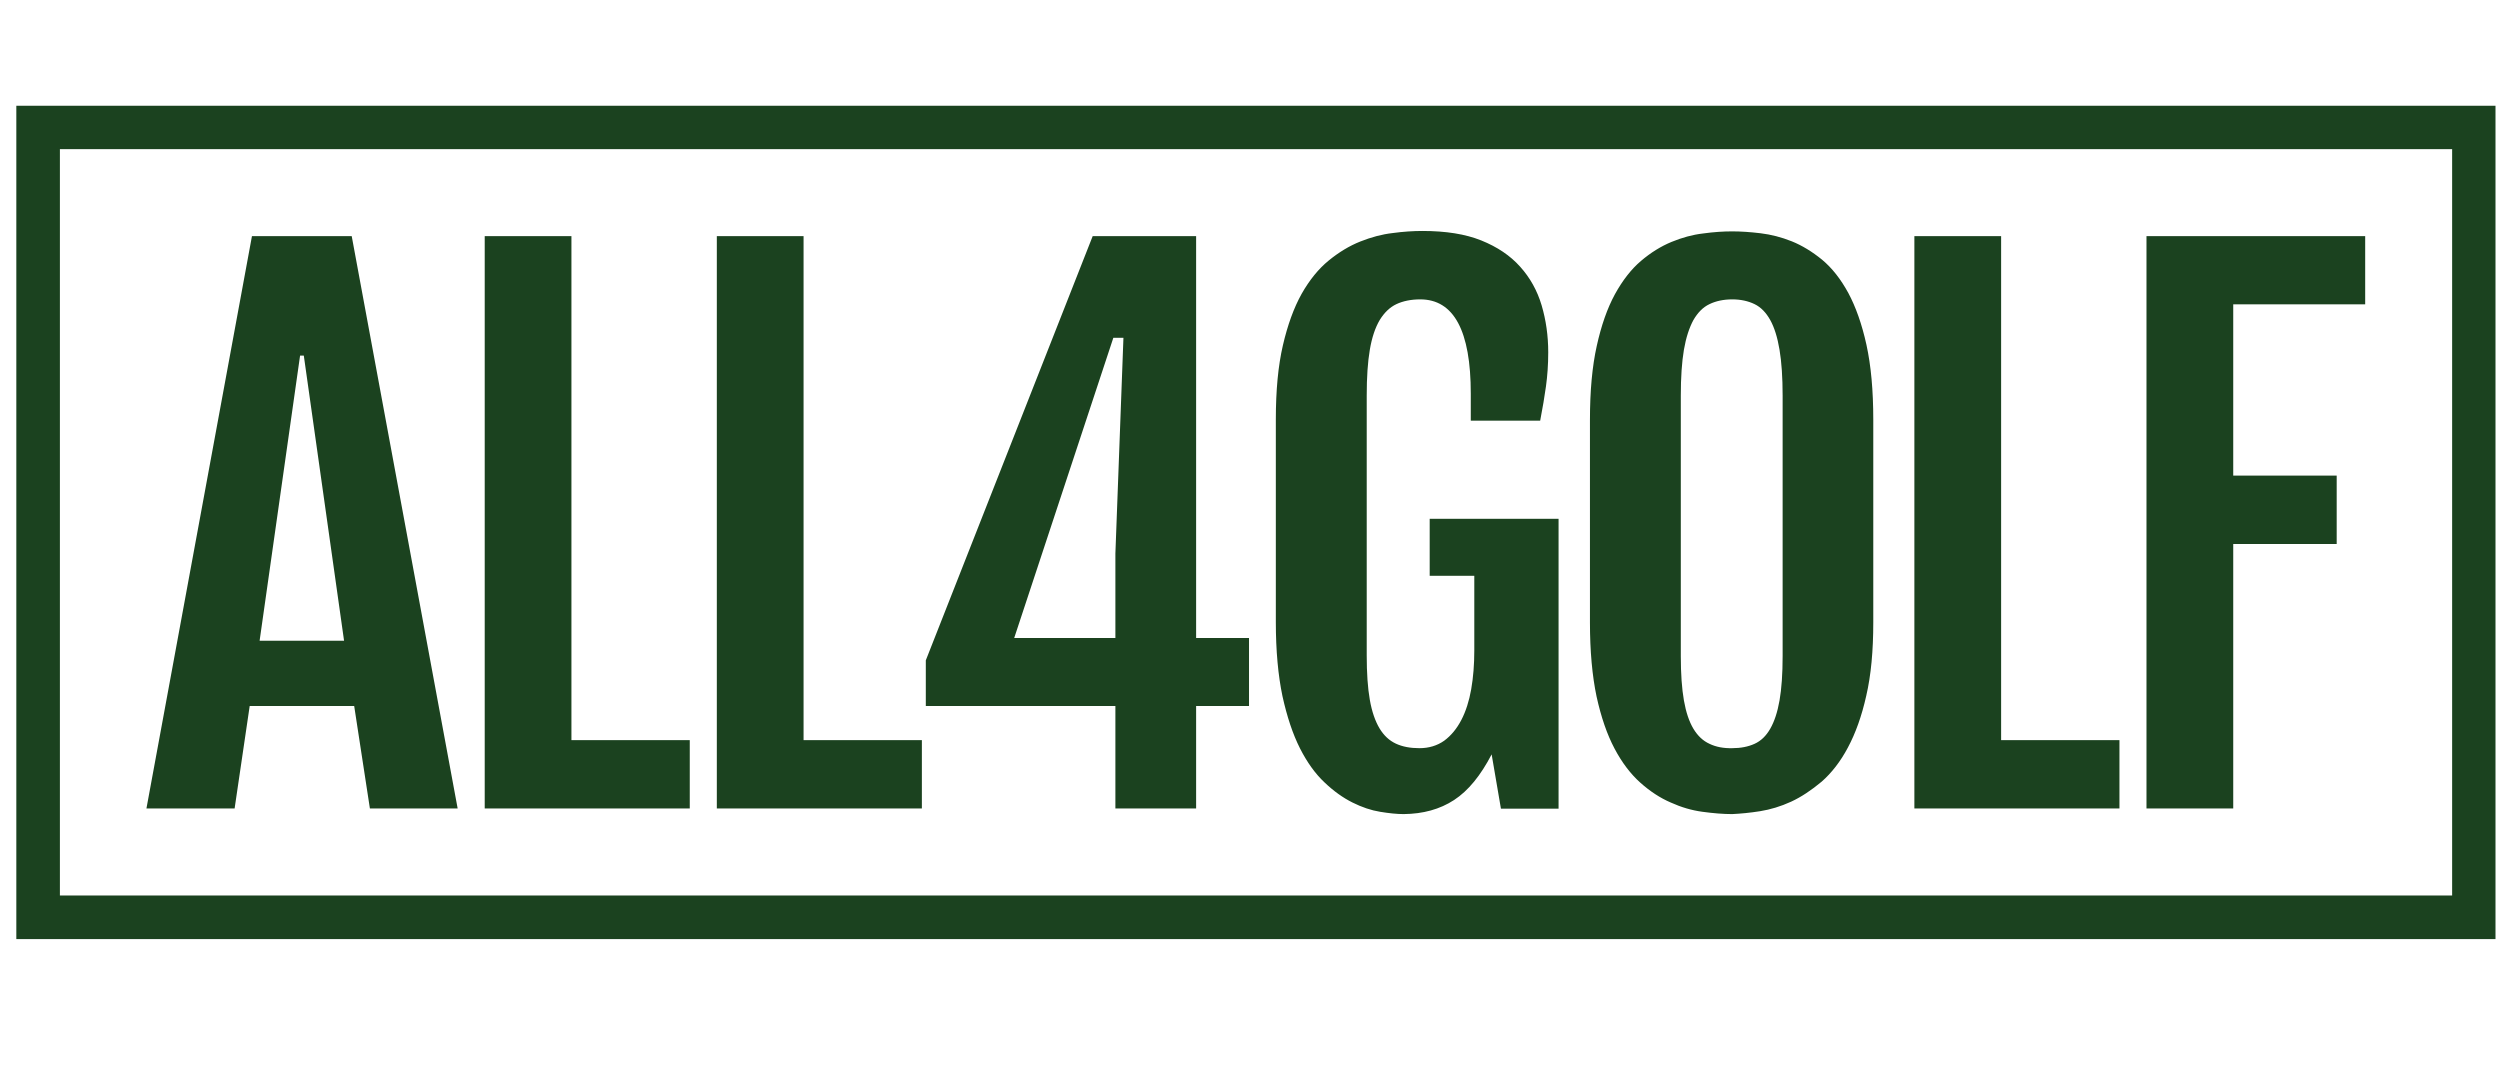 <svg width="96" height="41" viewBox="0 0 96 41" fill="none" xmlns="http://www.w3.org/2000/svg">
<path d="M2.3 5.727H94.162V34.387H2.3V5.727ZM0.627 36.061H95.827V4.061H0.627V36.061Z" fill="#1B421F"/>
<path d="M82.425 31.046H85.756V20.89H89.729V18.264H85.756V11.686H90.823V9.068H82.425V31.046ZM73.512 31.046H81.387V28.42H76.843V9.068H73.512V31.046ZM65.646 28.563C65.4 28.452 65.194 28.261 65.027 27.984C64.861 27.706 64.742 27.349 64.662 26.897C64.583 26.444 64.543 25.881 64.543 25.191V15.193C64.543 14.487 64.583 13.9 64.662 13.432C64.742 12.964 64.868 12.583 65.027 12.289C65.194 12.004 65.392 11.797 65.646 11.678C65.891 11.559 66.185 11.496 66.518 11.496C66.843 11.496 67.129 11.559 67.374 11.678C67.62 11.797 67.818 12.004 67.977 12.289C68.136 12.575 68.255 12.956 68.334 13.432C68.413 13.9 68.453 14.495 68.453 15.193V25.191C68.453 25.881 68.413 26.444 68.334 26.897C68.255 27.349 68.136 27.706 67.977 27.984C67.818 28.261 67.62 28.452 67.374 28.563C67.129 28.674 66.843 28.73 66.518 28.73C66.185 28.738 65.891 28.682 65.646 28.563ZM67.588 31.15C67.985 31.086 68.381 30.967 68.778 30.785C69.174 30.602 69.563 30.34 69.952 30.015C70.332 29.682 70.673 29.245 70.959 28.706C71.252 28.158 71.49 27.5 71.665 26.714C71.847 25.929 71.934 24.992 71.934 23.905V16.122C71.934 14.995 71.847 14.043 71.672 13.241C71.498 12.448 71.26 11.781 70.975 11.25C70.681 10.71 70.348 10.29 69.967 9.972C69.587 9.663 69.198 9.425 68.802 9.266C68.405 9.107 68.001 9.004 67.604 8.957C67.208 8.909 66.843 8.885 66.518 8.885C66.177 8.885 65.804 8.909 65.4 8.965C64.995 9.012 64.591 9.123 64.186 9.29C63.782 9.457 63.386 9.702 63.013 10.02C62.64 10.337 62.307 10.766 62.014 11.297C61.72 11.837 61.49 12.495 61.316 13.281C61.141 14.066 61.054 15.011 61.054 16.122V23.905C61.054 25 61.141 25.952 61.308 26.746C61.482 27.539 61.712 28.206 61.998 28.745C62.283 29.285 62.616 29.721 62.989 30.055C63.362 30.388 63.75 30.642 64.155 30.816C64.559 30.999 64.964 31.118 65.376 31.173C65.788 31.229 66.169 31.261 66.518 31.261C66.835 31.245 67.192 31.213 67.588 31.15ZM55.836 30.721C56.383 30.364 56.859 29.777 57.279 28.968L57.636 31.054H59.849V19.922H54.9V22.112H56.613V24.984C56.613 25.516 56.574 26.008 56.494 26.468C56.415 26.92 56.288 27.317 56.114 27.65C55.939 27.984 55.725 28.245 55.456 28.444C55.186 28.634 54.869 28.73 54.504 28.73C54.155 28.73 53.854 28.674 53.6 28.555C53.346 28.436 53.14 28.245 52.973 27.968C52.807 27.69 52.68 27.325 52.601 26.873C52.521 26.421 52.482 25.849 52.482 25.159V15.193C52.482 14.487 52.521 13.9 52.601 13.432C52.68 12.964 52.807 12.583 52.981 12.289C53.156 12.004 53.37 11.797 53.624 11.678C53.877 11.559 54.187 11.496 54.536 11.496C55.828 11.496 56.478 12.702 56.478 15.114V16.153H59.143C59.238 15.669 59.309 15.233 59.365 14.836C59.42 14.439 59.452 14.003 59.452 13.527C59.452 12.892 59.365 12.289 59.199 11.726C59.032 11.162 58.754 10.663 58.374 10.242C57.993 9.814 57.493 9.48 56.883 9.234C56.272 8.988 55.519 8.869 54.623 8.869C54.274 8.869 53.893 8.893 53.481 8.949C53.069 8.996 52.656 9.107 52.236 9.274C51.816 9.441 51.411 9.687 51.023 10.004C50.634 10.321 50.285 10.75 49.984 11.281C49.682 11.821 49.444 12.48 49.262 13.265C49.08 14.051 48.992 14.995 48.992 16.106V23.89C48.992 24.984 49.08 25.937 49.246 26.73C49.421 27.523 49.643 28.19 49.92 28.738C50.198 29.285 50.515 29.721 50.864 30.047C51.213 30.38 51.57 30.634 51.934 30.816C52.299 30.999 52.656 31.118 52.997 31.173C53.338 31.229 53.639 31.261 53.901 31.261C54.647 31.253 55.289 31.078 55.836 30.721ZM38.945 24.5L42.752 12.972H43.14L42.831 21.255V24.5H38.945ZM35.551 27.111H42.831V31.046H45.931V27.111H47.962V24.5H45.931V9.068H41.959L35.551 25.357V27.111ZM27.526 31.046H35.4V28.42H30.857V9.068H27.526V31.046ZM18.613 31.046H26.487V28.42H21.943V9.068H18.613V31.046ZM9.969 24.604L11.523 13.654H11.666L13.212 24.604H9.969ZM5.623 31.046H9.009L9.588 27.111H13.601L14.204 31.046H17.574L13.506 9.068H9.675L5.623 31.046Z" fill="#1B421F"/>
</svg>
